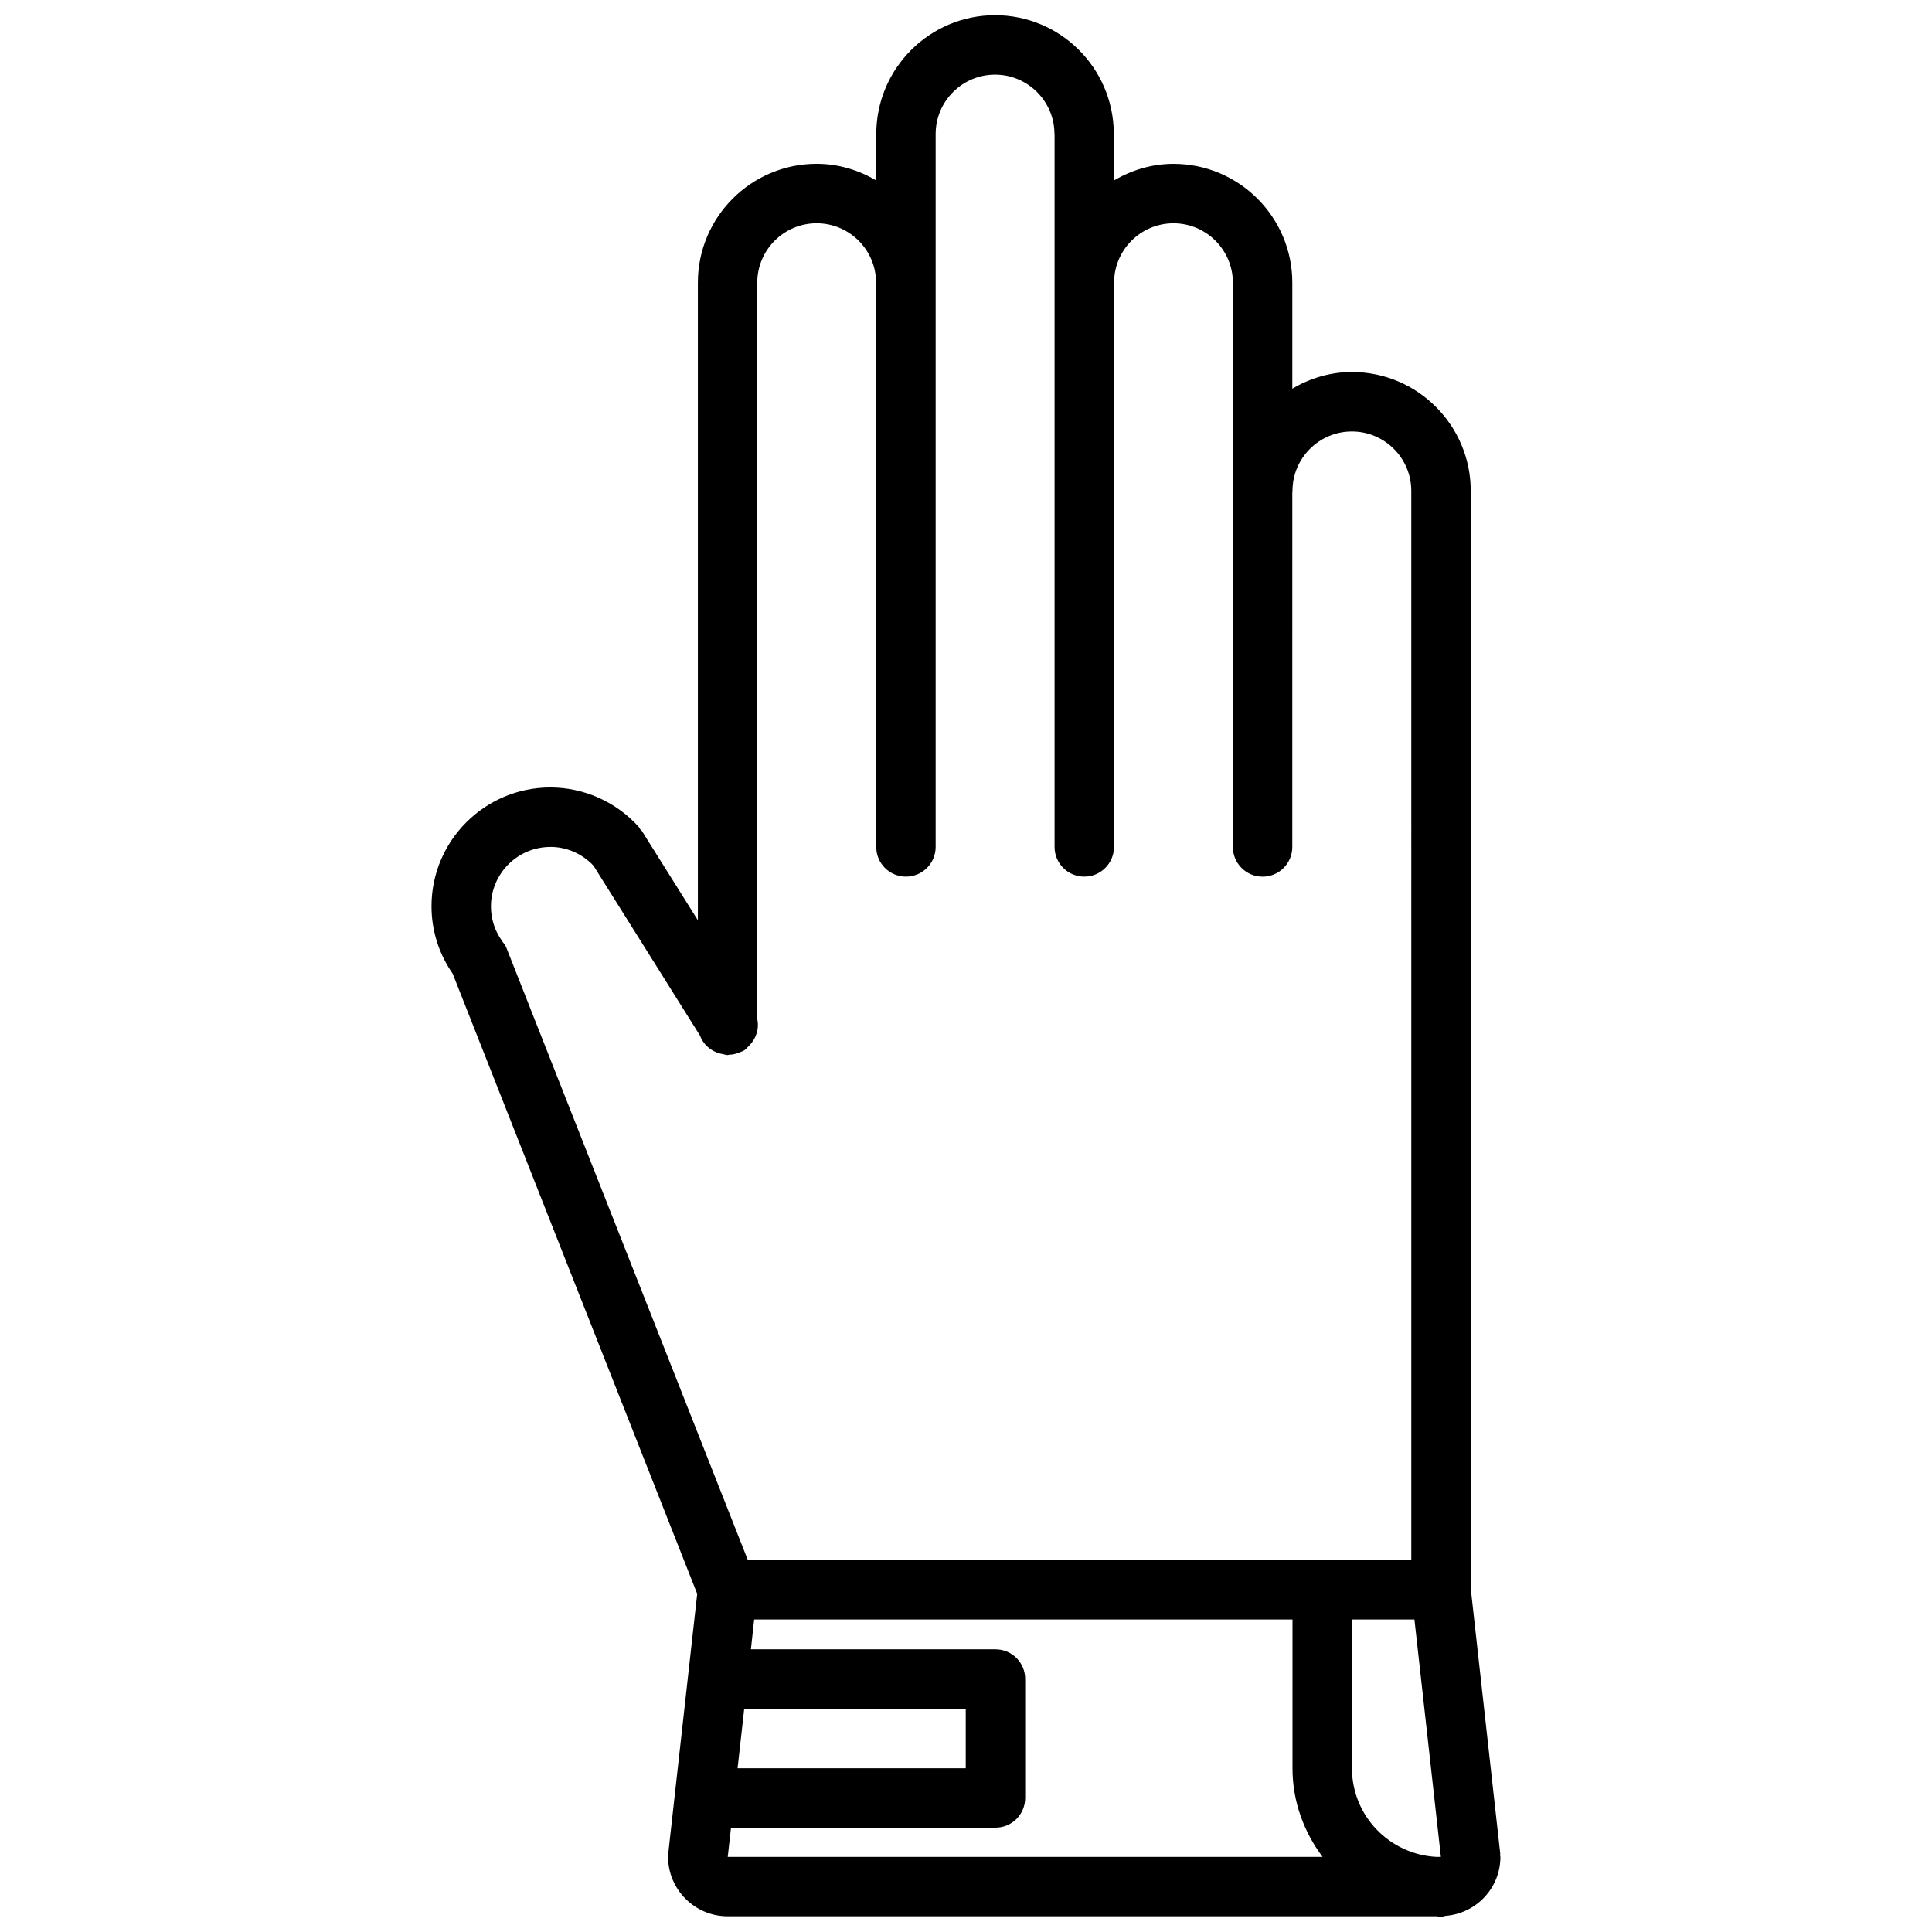 <?xml version="1.0" encoding="UTF-8"?>
<!-- Uploaded to: SVG Repo, www.svgrepo.com, Generator: SVG Repo Mixer Tools -->
<svg width="800px" height="800px" version="1.1" viewBox="144 144 512 512" xmlns="http://www.w3.org/2000/svg">
 <defs>
  <clipPath id="a">
   <path d="m258 148.09h284v503.81h-284z"/>
  </clipPath>
 </defs>
 <g clip-path="url(#a)">
  <path d="m336.82 651.84h187.85c0.418 0.016 0.805 0.125 1.211 0.125 0.434 0 0.812-0.172 1.219-0.242 8.102-0.637 14.523-7.375 14.523-15.633 0-0.156-0.078-0.277-0.086-0.426-0.008-0.156 0.055-0.293 0.039-0.449l-7.824-70.359 0.004-290.78c0-17.367-14.121-31.488-31.488-31.488-5.777 0-11.133 1.676-15.793 4.41v-28.09c0-17.367-14.121-31.488-31.488-31.488-5.762 0-11.109 1.668-15.762 4.394l0.004-12.297c0-0.109-0.062-0.195-0.062-0.309-0.164-17.223-14.199-31.18-31.457-31.18-17.367 0-31.488 14.121-31.488 31.488v12.305c-4.66-2.731-10.004-4.41-15.793-4.41-17.367 0-31.488 14.121-31.488 31.488v168.98l-14.824-23.641c-0.125-0.195-0.332-0.316-0.48-0.496-0.141-0.18-0.18-0.402-0.34-0.574-5.992-6.668-14.539-10.484-23.457-10.484-17.367 0-31.488 14.121-31.488 31.488 0 6.465 1.969 12.609 5.613 17.863l64.801 164.35-7.676 68.824c-0.016 0.156 0.047 0.293 0.039 0.449-0.008 0.148-0.086 0.27-0.086 0.426 0.02 8.68 7.09 15.75 15.777 15.75zm182.02-78.656 7.008 62.914h-1.164c-12.453-0.645-22.402-10.887-22.402-23.488l-0.004-39.426zm-32.316 39.422c0 8.84 3.039 16.91 7.973 23.488l-157.64 0.004 0.867-7.746h70.086c4.352 0 7.871-3.519 7.871-7.871v-31.52c0-4.352-3.519-7.871-7.871-7.871h-64.816l0.871-7.906h142.66zm-86.594 0h-60.465l1.762-15.777h58.703zm-110.08-244.17c4.32 0 8.438 1.82 11.422 4.969l28.215 45.004c0.891 2.434 2.922 4.18 5.449 4.816 0.219 0.062 0.449 0.094 0.676 0.133 0.41 0.07 0.781 0.242 1.203 0.242 0.148 0 0.27-0.078 0.418-0.086 0.844-0.016 1.676-0.203 2.496-0.496 0.109-0.047 0.203-0.094 0.316-0.148 0.402-0.164 0.82-0.293 1.195-0.527 0.41-0.25 0.652-0.637 1-0.945 0.07-0.07 0.148-0.133 0.211-0.203 1.938-1.906 2.785-4.559 2.227-7.172l0.004-195.11c0-8.684 7.062-15.742 15.742-15.742 8.684 0 15.742 7.062 15.742 15.742 0 0.086 0.047 0.148 0.047 0.227v149.31c0 4.352 3.519 7.871 7.871 7.871 4.352 0 7.871-3.519 7.871-7.871v-188.93c0-8.684 7.062-15.742 15.742-15.742 8.684 0 15.742 7.062 15.742 15.742 0 0.055 0.031 0.102 0.031 0.156v188.77c0 4.352 3.519 7.871 7.871 7.871s7.871-3.519 7.871-7.871l0.012-149.45c0-0.031 0.016-0.047 0.016-0.078 0-8.684 7.062-15.742 15.742-15.742 8.684 0 15.742 7.062 15.742 15.742v149.54c0 4.352 3.519 7.871 7.871 7.871 4.352 0 7.871-3.519 7.871-7.871l0.004-94.141c0-0.086 0.047-0.148 0.047-0.227 0-8.684 7.062-15.742 15.742-15.742 8.684 0 15.742 7.062 15.742 15.742l0.004 283.36h-175.82l-64.016-162.34c-0.234-0.613-0.66-1.078-1.031-1.582-0.023-0.031-0.023-0.078-0.047-0.109-1.961-2.676-2.992-5.863-2.992-9.227 0.008-8.676 7.07-15.742 15.75-15.742z"/>
 </g>
</svg>